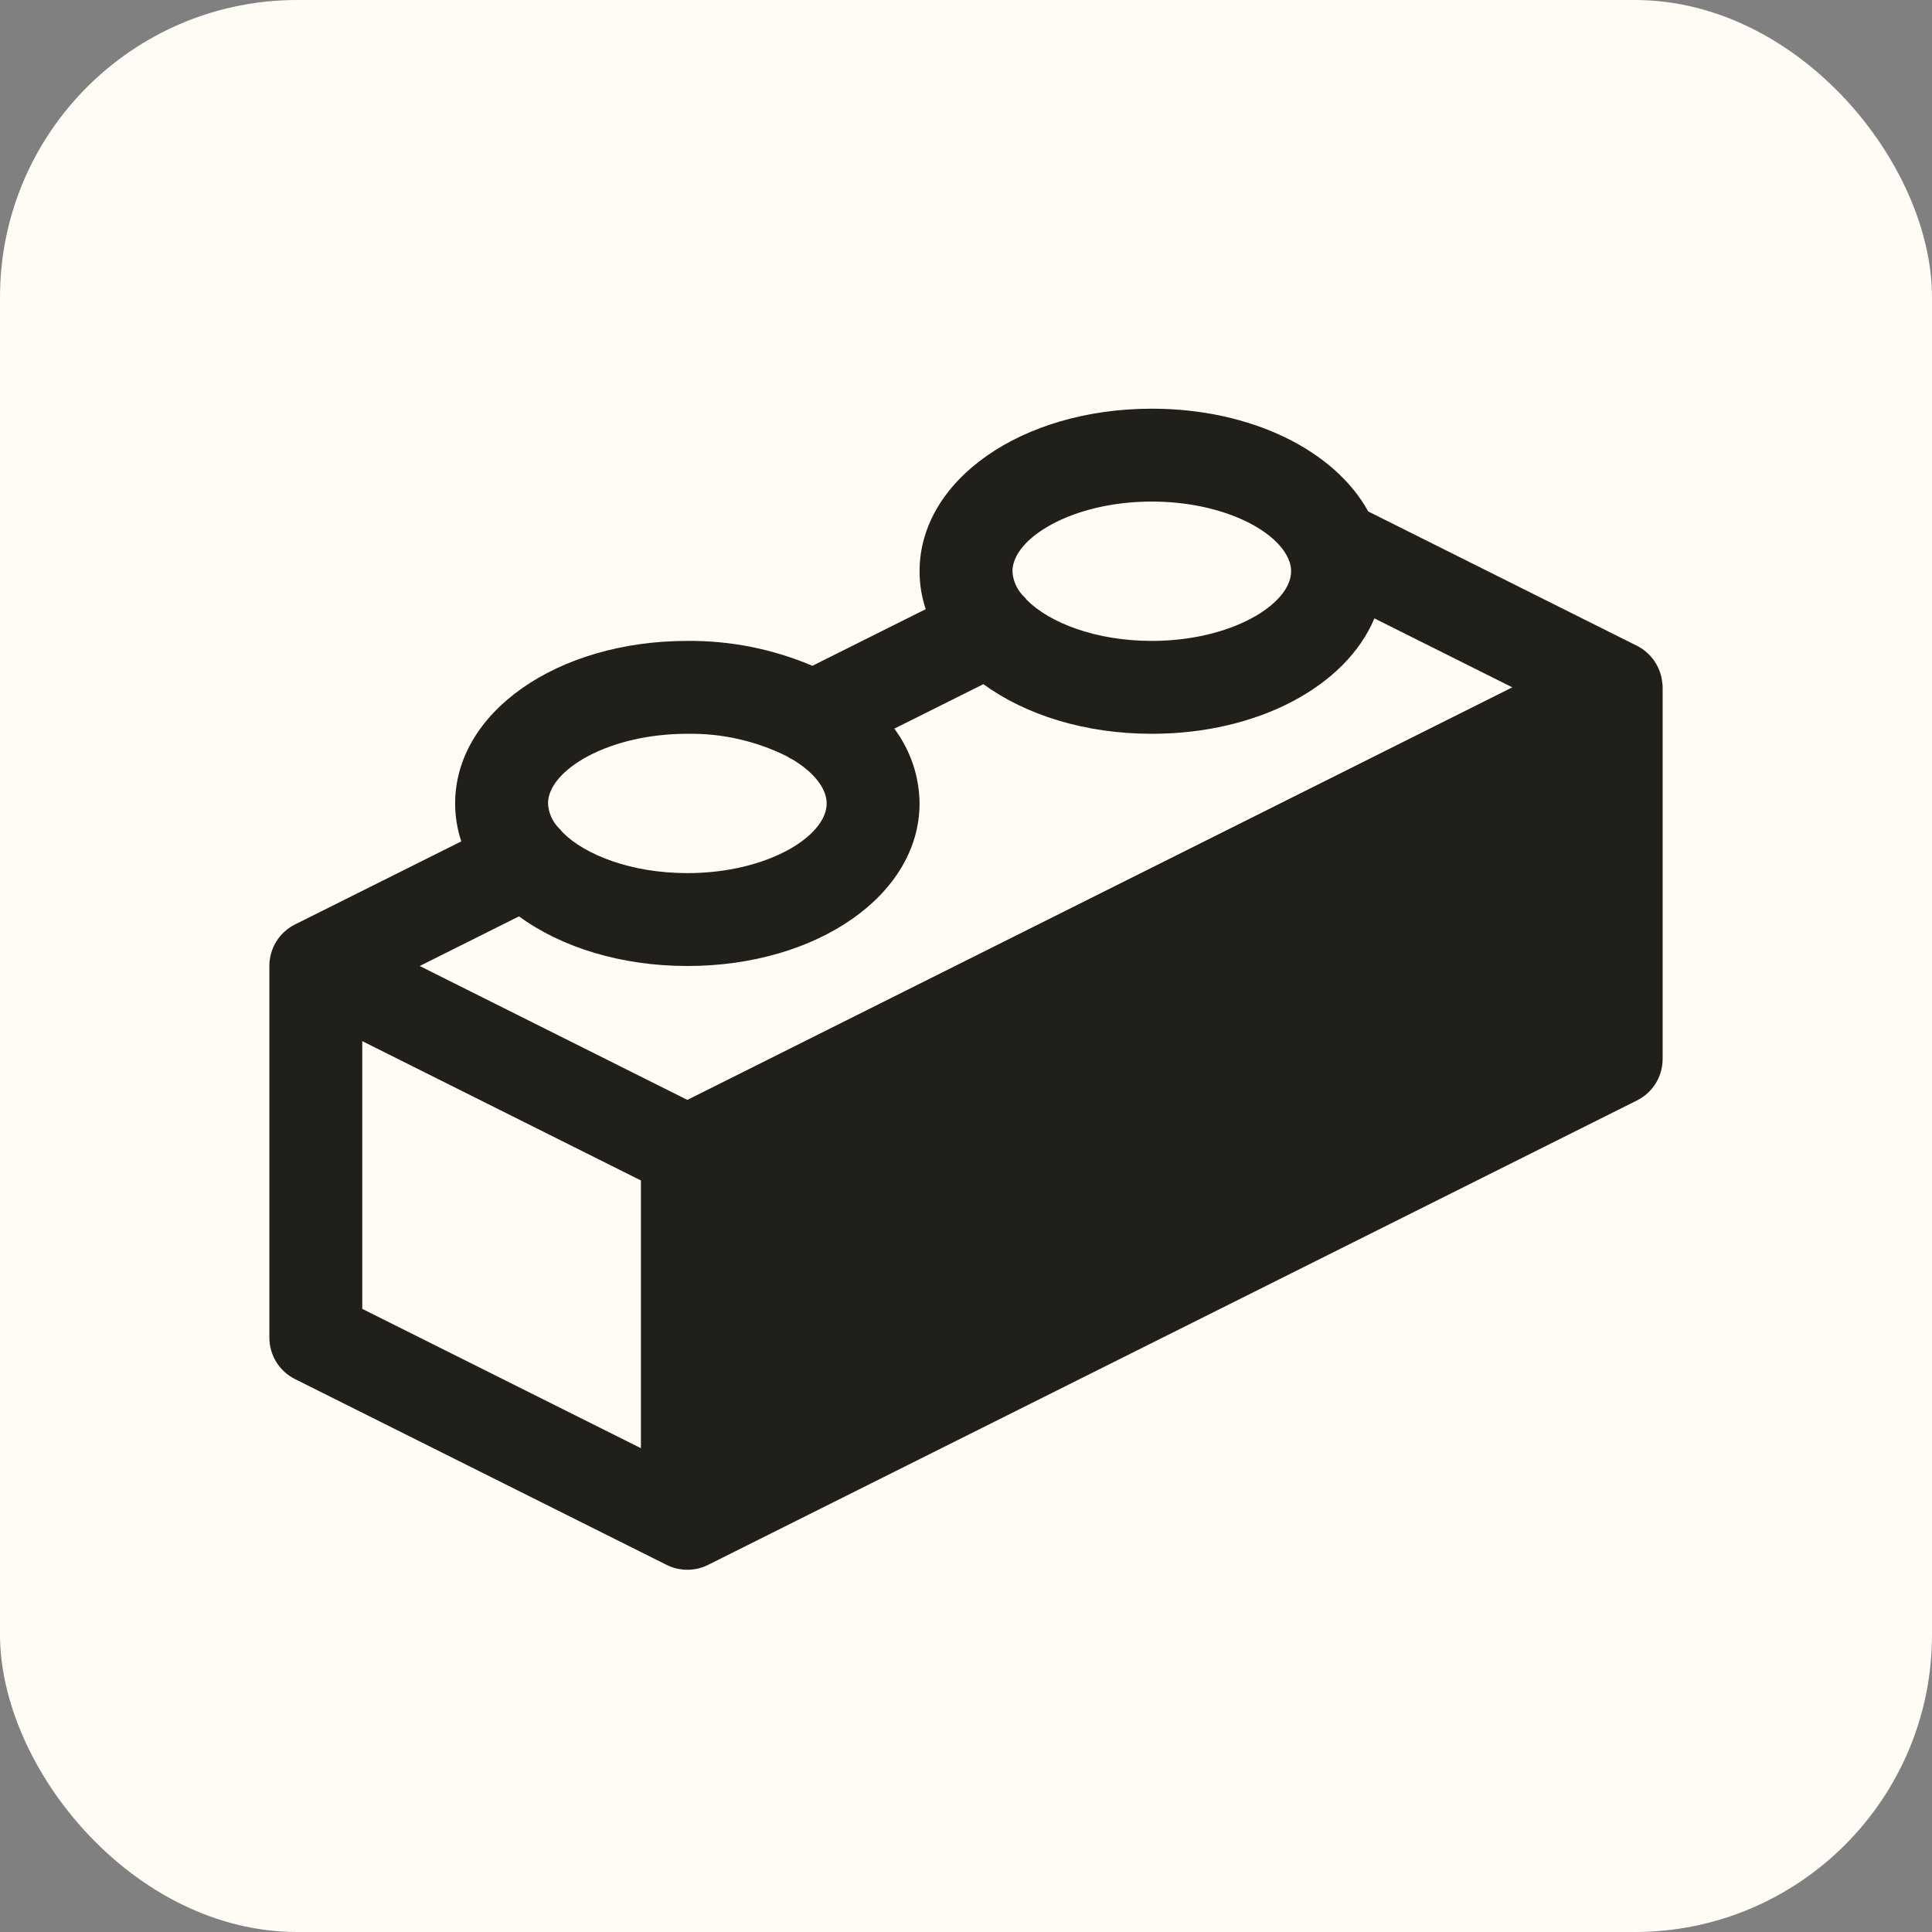 <?xml version="1.0" encoding="utf-8"?>
<svg xmlns="http://www.w3.org/2000/svg" fill="none" height="100%" overflow="visible" preserveAspectRatio="none" style="display: block;" viewBox="0 0 26 26" width="100%">
<rect x="0" y="0" width="26" height="26" fill="#808080" stroke="none"/>
<g id="Icon Wrapper">
<rect fill="#FFFBF5" height="26" rx="4" width="26"/>
<g id="SVG">
<g id="Group">
<path d="M22.37 9.188C22.36 9.083 22.323 8.983 22.264 8.896C22.204 8.809 22.124 8.738 22.03 8.691L18.413 6.883C17.964 6.066 16.845 5.5 15.5 5.5C13.748 5.5 12.375 6.461 12.375 7.688C12.375 7.861 12.403 8.033 12.458 8.198L10.933 8.96C10.401 8.734 9.828 8.62 9.25 8.625C7.498 8.625 6.125 9.586 6.125 10.812C6.125 10.986 6.153 11.158 6.208 11.323L3.97 12.441C3.866 12.493 3.779 12.572 3.718 12.671C3.657 12.77 3.625 12.884 3.625 13V18C3.625 18.116 3.657 18.23 3.718 18.329C3.779 18.428 3.866 18.507 3.97 18.559L8.97 21.059C9.057 21.103 9.153 21.125 9.25 21.125C9.347 21.125 9.443 21.103 9.53 21.059L22.03 14.809C22.134 14.757 22.221 14.678 22.282 14.579C22.343 14.48 22.375 14.366 22.375 14.25V9.25C22.375 9.229 22.374 9.209 22.37 9.188ZM9.25 14.802L5.648 13L6.984 12.332C7.55 12.745 8.35 13 9.25 13C11.002 13 12.375 12.039 12.375 10.812C12.372 10.449 12.253 10.097 12.035 9.806L13.234 9.207C13.8 9.62 14.6 9.875 15.5 9.875C16.936 9.875 18.116 9.23 18.496 8.322L20.352 9.25L9.25 14.802ZM15.5 6.75C16.456 6.75 17.195 7.141 17.346 7.541C17.346 7.548 17.352 7.555 17.355 7.562C17.368 7.603 17.375 7.645 17.375 7.688C17.375 8.13 16.573 8.625 15.5 8.625C14.745 8.625 14.125 8.38 13.823 8.078C13.803 8.052 13.781 8.028 13.756 8.005C13.678 7.917 13.631 7.805 13.625 7.688C13.625 7.245 14.427 6.75 15.5 6.75ZM9.25 9.875C9.714 9.867 10.173 9.971 10.588 10.177C10.613 10.194 10.639 10.209 10.666 10.221C10.955 10.394 11.125 10.612 11.125 10.812C11.125 11.255 10.323 11.75 9.25 11.75C8.495 11.75 7.874 11.505 7.573 11.203C7.553 11.177 7.531 11.153 7.507 11.13C7.428 11.043 7.381 10.931 7.375 10.812C7.375 10.37 8.177 9.875 9.25 9.875ZM4.875 14.011L8.625 15.886V19.489L4.875 17.614V14.011Z" fill="#211F1A" id="Vector"/>
</g>
</g>
</g>
</svg>